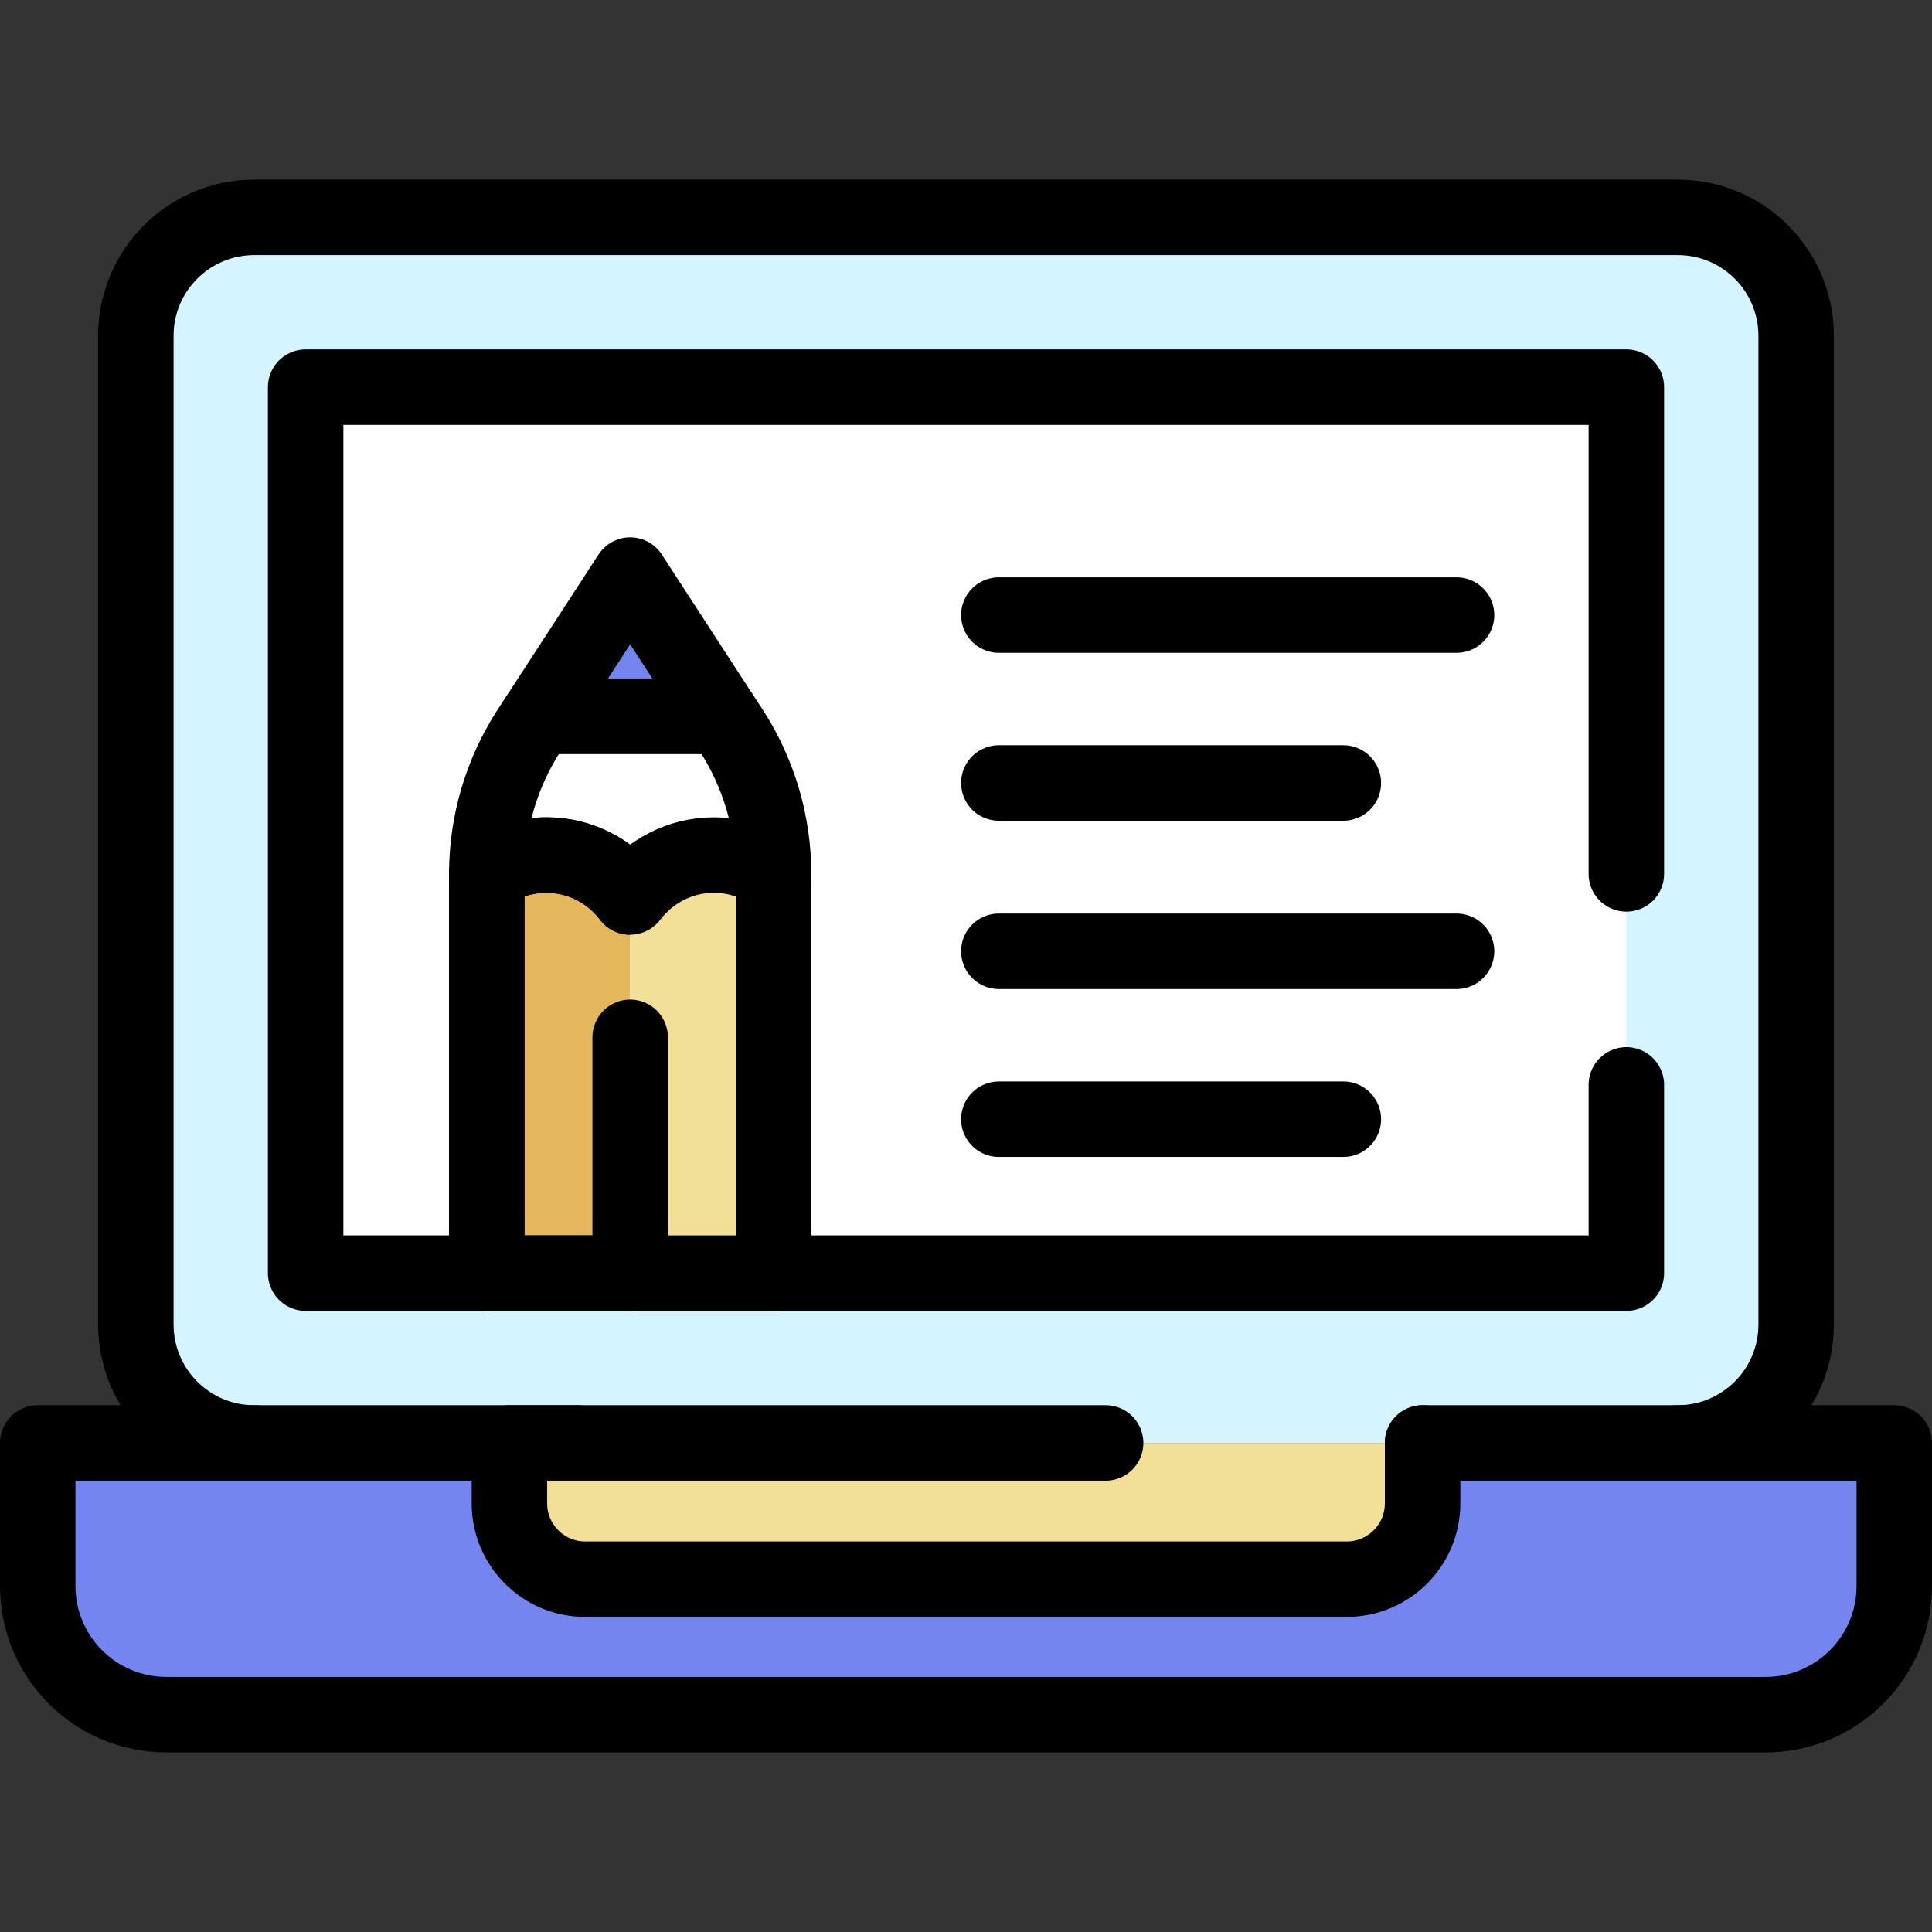 <?xml version="1.0" encoding="utf-8"?>
<!-- Generator: Adobe Illustrator 22.0.1, SVG Export Plug-In . SVG Version: 6.00 Build 0)  -->
<svg version="1.1" xmlns="http://www.w3.org/2000/svg" xmlns:xlink="http://www.w3.org/1999/xlink" x="0px" y="0px"
	 viewBox="0 0 512 512" style="enable-background:new 0 0 512 512;" xml:space="preserve">
<rect x="0" y="0" width="512" height="512" fill="#333333" stroke="none"/>
<style type="text/css">
	.st0{fill:#7585F0;stroke:#000000;stroke-width:20;stroke-linecap:round;stroke-linejoin:round;stroke-miterlimit:10;}
	.st1{fill:none;stroke:#000000;stroke-width:20;stroke-linecap:round;stroke-linejoin:round;stroke-miterlimit:10;}
	.st2{fill:#FFFFFF;}
	.st3{fill:#E4B75C;stroke:#000000;stroke-width:20;stroke-linecap:round;stroke-linejoin:round;stroke-miterlimit:10;}
	.st4{fill:#DE5A5A;stroke:#000000;stroke-width:20;stroke-linecap:round;stroke-linejoin:round;stroke-miterlimit:10;}
	.st5{fill:#D4F4FF;}
	.st6{fill:#D4F4FF;stroke:#000000;stroke-width:20;stroke-linecap:round;stroke-linejoin:round;stroke-miterlimit:10;}
	.st7{fill:#F2DF98;stroke:#000000;stroke-width:20;stroke-linecap:round;stroke-linejoin:round;stroke-miterlimit:10;}
	.st8{fill:#FFFFFF;stroke:#000000;stroke-width:20;stroke-linecap:round;stroke-linejoin:round;stroke-miterlimit:10;}
	.st9{fill:#87BF8C;stroke:#000000;stroke-width:20;stroke-linecap:round;stroke-linejoin:round;stroke-miterlimit:10;}
	.st10{fill:#7585F0;}
	.st11{fill:#EDD4B4;stroke:#000000;stroke-width:20;stroke-linecap:round;stroke-linejoin:round;stroke-miterlimit:10;}
	.st12{fill:#E4B75C;}
	.st13{fill:#AACF9A;stroke:#000000;stroke-width:20;stroke-linecap:round;stroke-linejoin:round;stroke-miterlimit:10;}
	.st14{fill:#E8C673;stroke:#000000;stroke-width:20;stroke-linecap:round;stroke-linejoin:round;stroke-miterlimit:10;}
	.st15{fill:#F2DF98;}
	.st16{fill:#D0524E;stroke:#000000;stroke-width:20;stroke-linecap:round;stroke-linejoin:round;stroke-miterlimit:10;}
	.st17{fill:#87BF8C;}
	.st18{fill:#AACF9A;}
	.st19{fill:#DE5A5A;}
	.st20{fill:#E8C673;}
	.st21{fill:#7ACBAA;}
	.st22{fill:#EFCDC2;}
	.st23{fill:#6B7DFA;stroke:#000000;stroke-width:20;stroke-linecap:round;stroke-linejoin:round;stroke-miterlimit:10;}
</style>
<g id="GUIDELINES">
</g>
<g id="ICON_1_">
	<g>
		<g>
			<g>
				<g>
					<path class="st6" d="M444.6,382.4c17.3,0,31.4-14,31.4-31.4V89c0-17.3-14-31.4-31.4-31.4H67.4C50.1,57.6,36,71.6,36,89v262
						c0,17.3,14,31.4,31.4,31.4"/>
				</g>
			</g>
		</g>
		<g>
			<g>
				<g>
					<polyline class="st8" points="431,287.5 431,337.4 81,337.4 81,102.6 431,102.6 431,231.6 					"/>
				</g>
			</g>
		</g>
		<path class="st0" d="M377,382.4h125v37.9c0,18.9-15.3,34.1-34.1,34.1H44.1c-18.9,0-34.1-15.3-34.1-34.1v-37.9h143"/>
		<path class="st7" d="M377,382.4v16c0,11.1-9,20.1-20.1,20.1H155.1c-11.1,0-20.1-9-20.1-20.1v-16h158"/>
		<g>
			<g>
				<g>
					<path class="st8" d="M205,231.6L205,231.6c0-13.5-3.9-26.7-11.2-38l-2.5-3.8h-48.6l-2.5,3.8c-7.3,11.3-11.2,24.5-11.2,38v0"/>
					<g>
						<path class="st3" d="M167,237.7c-5.1-6.7-13.1-11.1-22.2-11.1c-5.9,0-11.3,1.8-15.8,5v105.8h38"/>
						<line class="st1" x1="129" y1="337.4" x2="167" y2="337.4"/>
						<path class="st1" d="M167,237.7c-5.1-6.7-13.1-11.1-22.2-11.1c-5.9,0-11.3,1.8-15.8,5v105.8"/>
						<path class="st7" d="M167,274.9v62.5h38V231.6c-4.5-3.1-9.9-5-15.8-5c-9.1,0-17.1,4.4-22.2,11.1"/>
					</g>
					<polygon class="st0" points="142.7,189.8 191.3,189.8 167,152.4 					"/>
				</g>
			</g>
			<line class="st1" x1="264.7" y1="207.5" x2="356" y2="207.5"/>
			<line class="st1" x1="264.7" y1="163" x2="386" y2="163"/>
			<line class="st1" x1="264.7" y1="252.1" x2="386" y2="252.1"/>
			<line class="st1" x1="264.7" y1="296.6" x2="356" y2="296.6"/>
		</g>
	</g>
</g>
</svg>
